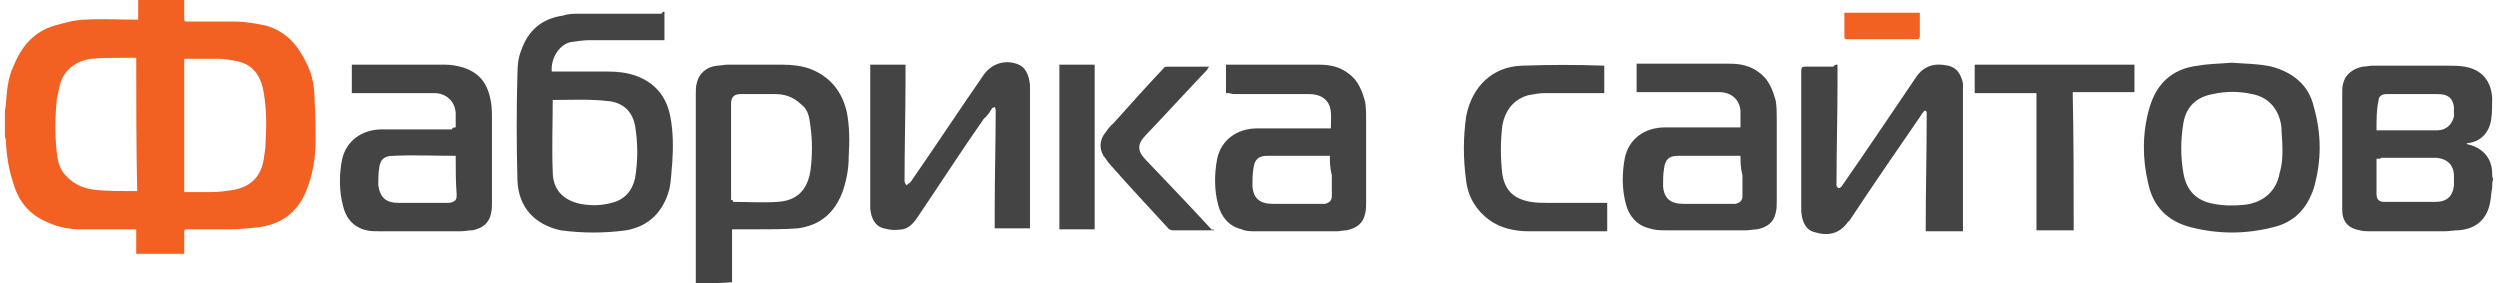 <?xml version="1.0" encoding="utf-8"?>
<!-- Generator: Adobe Illustrator 17.1.0, SVG Export Plug-In . SVG Version: 6.00 Build 0)  -->
<!DOCTYPE svg PUBLIC "-//W3C//DTD SVG 1.1//EN" "http://www.w3.org/Graphics/SVG/1.1/DTD/svg11.dtd">
<svg version="1.1" id="Layer_1" xmlns="http://www.w3.org/2000/svg" xmlns:xlink="http://www.w3.org/1999/xlink" x="0px" y="0px"
	 viewBox="0 56.6 255.1 28.9" enable-background="new 0 56.6 255.1 28.9" xml:space="preserve">
<path fill="#F26122" d="M18.8,56.6c0,0.7,0,1.2,0,1.9c0,0.3,0.1,0.3,0.3,0.3c1.7,0,3.3,0,4.9,0c1,0,2.1,0.2,3.1,0.4
	c2.1,0.6,3.3,2,4.2,3.9c0.6,1.2,0.8,2.4,0.8,3.8c0.1,1.3,0.1,2.8,0.1,4.1c0,1.8-0.3,3.5-1,5.2c-0.9,2.1-2.5,3.3-4.9,3.6
	c-1,0.1-2,0.2-2.9,0.2c-1.4,0-2.9,0-4.3,0c-0.3,0-0.3,0.1-0.3,0.3c0,0.8,0,1.4,0,2.2c-1.7,0-3.2,0-4.9,0c0-0.8,0-1.7,0-2.5
	c-0.2,0-0.3,0-0.4,0c-1.8,0-3.5,0-5.3,0c-1.1,0-2.2-0.2-3.3-0.7c-2-0.8-3.1-2.3-3.6-4.2c-0.4-1.2-0.6-2.5-0.7-3.9
	c0-0.2,0-0.4-0.1-0.7c0-0.9,0-1.8,0-2.5c0-0.2,0.1-0.6,0.1-0.8c0.1-1.3,0.2-2.7,0.8-3.9c0.8-2,2.1-3.5,4.2-4.1
	c1.1-0.3,2.1-0.6,3.2-0.6c1.7-0.1,3.2,0,4.9,0c0.1,0,0.2,0,0.4,0c0-0.8,0-1.4,0-2.2C15.6,56.6,17.2,56.6,18.8,56.6z M18.8,76.2
	c1,0,1.9,0,2.8,0c0.7,0,1.4-0.1,2.1-0.2c1.8-0.3,2.9-1.3,3.2-3.1c0.1-0.6,0.2-1.2,0.2-1.8c0.1-1.7,0.1-3.4-0.2-5.1
	c-0.3-1.8-1.2-2.9-2.9-3.2c-0.6-0.1-1.1-0.2-1.7-0.2c-1.1,0-2.2,0-3.2,0c-0.1,0-0.2,0-0.3,0C18.8,67.2,18.8,71.7,18.8,76.2z
	 M13.9,62.5c-0.6,0-1,0-1.4,0c-1.1,0-2.1,0-3.2,0.1c-1.5,0.2-2.8,1.1-3.2,2.7c-0.1,0.4-0.2,1-0.3,1.4c-0.2,2-0.2,3.8,0,5.5
	c0.1,0.9,0.3,1.7,0.9,2.3c0.9,1,2,1.4,3.3,1.5c1.2,0.1,2.5,0.1,3.8,0.1c0.1,0,0.1,0,0.2,0C13.9,71.7,13.9,67.2,13.9,62.5z"/>
<path fill="#444444" d="M254.3,75.8c-0.1,0.4-0.1,0.9-0.2,1.4c-0.3,1.8-1.5,2.8-3.3,2.9c-0.4,0-0.9,0.1-1.3,0.1c-2.5,0-5.1,0-7.6,0
	c-0.3,0-0.8,0-1.1-0.1c-1.2-0.2-1.8-0.9-1.8-2.1c0-0.1,0-0.2,0-0.4c0-3.9,0-7.6,0-11.5c0-0.3,0-0.7,0.1-1c0.2-0.9,1-1.5,2-1.7
	c0.3,0,0.7-0.1,1-0.1c2.5,0,5,0,7.5,0c0.7,0,1.3,0,1.9,0.1c1.7,0.3,2.7,1.4,2.8,3.2c0,0.8,0,1.5-0.1,2.2c-0.2,1.3-1,2.2-2.3,2.4
	c-0.1,0-0.2,0-0.2,0.1c0.1,0,0.3,0.1,0.4,0.1c1.3,0.4,2.2,1.4,2.2,2.9c0,0.2,0,0.3,0.1,0.6C254.3,75.2,254.3,75.4,254.3,75.8z
	 M242.5,72.8c0,1.2,0,2.4,0,3.6c0,0.6,0.3,0.8,0.8,0.8c1.8,0,3.4,0,5.2,0c1.2,0,1.8-0.6,1.9-1.7c0-0.3,0-0.6,0-0.9
	c0-1.2-0.7-1.8-1.8-1.9c-0.1,0-0.2,0-0.3,0c-1.8,0-3.5,0-5.3,0C242.9,72.8,242.8,72.8,242.5,72.8z M242.5,69.9c2.1,0,4.1,0,6.2,0
	c0.9,0,1.5-0.6,1.7-1.4c0-0.3,0-0.7,0-1c-0.1-0.6-0.3-1-0.9-1.2c-0.3-0.1-0.7-0.1-0.9-0.1c-1.1,0-2.2,0-3.3,0c-0.6,0-1.2,0-1.8,0
	c-0.4,0-0.8,0.2-0.8,0.7C242.5,67.7,242.5,68.8,242.5,69.9z"/>
<path fill="#444444" d="M71,85.5c0-0.1,0-0.3,0-0.4c0-6.3,0-12.7,0-19c0-0.3,0-0.7,0.1-1c0.2-1,1-1.7,2.1-1.8c0.3,0,0.7-0.1,1-0.1
	c1.9,0,3.8,0,5.6,0c1,0,1.9,0.1,2.8,0.4c2.1,0.8,3.3,2.3,3.8,4.4c0.3,1.5,0.3,3.1,0.2,4.6c0,1.2-0.2,2.3-0.6,3.5
	c-0.8,2.2-2.3,3.5-4.6,3.8c-1.3,0.1-2.8,0.1-4.2,0.1c-0.8,0-1.7,0-2.5,0c0,1.9,0,3.6,0,5.4C73.6,85.5,72.2,85.5,71,85.5z M74.8,77.2
	c1.5,0,3.1,0.1,4.5,0c2-0.1,3.1-1.2,3.4-3.2c0.2-1.5,0.2-3.1,0-4.5c-0.1-0.8-0.2-1.7-0.9-2.2c-0.8-0.8-1.7-1.1-2.7-1.1
	c-1.2,0-2.3,0-3.5,0c-0.7,0-1,0.3-1,1c0,3.3,0,6.5,0,9.8C74.8,77,74.8,77.1,74.8,77.2z"/>
<path fill="#444444" d="M67.8,57.8c0,1,0,1.9,0,2.9c-0.1,0-0.3,0-0.4,0c-2.4,0-4.7,0-7.2,0c-0.7,0-1.3,0.1-2,0.2
	c-1.2,0.3-2,1.7-1.9,3c0.1,0,0.2,0,0.3,0c1.8,0,3.5,0,5.4,0c1,0,1.9,0.1,2.8,0.4c2,0.7,3.2,2.1,3.6,4.2c0.3,1.5,0.3,3.2,0.2,4.7
	c-0.1,0.9-0.1,1.8-0.3,2.7c-0.6,2.3-2.1,3.8-4.4,4.2c-2.2,0.3-4.5,0.3-6.7,0c-2.7-0.6-4.3-2.4-4.4-5.1c-0.1-3.6-0.1-7.3,0-10.9
	c0-0.8,0.1-1.7,0.4-2.4c0.7-2,2.1-3.2,4.2-3.5C58,58,58.5,58,59.1,58c2.8,0,5.6,0,8.4,0C67.6,57.8,67.7,57.8,67.8,57.8z M56.4,66.8
	L56.4,66.8c0,2.4-0.1,4.9,0,7.3c0,1.8,1,2.9,2.8,3.3c1.1,0.2,2.1,0.2,3.2-0.1c1.3-0.3,2.1-1.2,2.4-2.5c0.3-1.8,0.3-3.6,0-5.4
	c-0.3-1.5-1.3-2.4-2.9-2.5C60.1,66.7,58.3,66.8,56.4,66.8z"/>
<path fill="#444444" d="M46.5,69.6c0-0.6,0-1.1,0-1.5c-0.1-1.2-1-2-2.2-2c-2.7,0-5.3,0-8,0c-0.1,0-0.2,0-0.4,0c0-1,0-1.9,0-2.9
	c0.1,0,0.2,0,0.3,0c3.1,0,6.1,0,9.2,0c0.7,0,1.2,0.1,1.9,0.3c1.8,0.6,2.5,1.8,2.8,3.5c0.1,0.6,0.1,1.2,0.1,1.8c0,2.8,0,5.6,0,8.4
	c0,0.4,0,0.8-0.1,1.2c-0.2,1-0.9,1.5-1.9,1.7c-0.4,0-0.8,0.1-1.2,0.1c-2.7,0-5.4,0-8.1,0c-0.6,0-1.1,0-1.5-0.1
	c-1.3-0.3-2.1-1.2-2.4-2.5c-0.4-1.5-0.4-3.2-0.1-4.7c0.4-1.9,2-3.1,4.1-3.1c2.3,0,4.7,0,7.1,0C46.2,69.6,46.3,69.6,46.5,69.6z
	 M46.5,72.5C46.4,72.5,46.4,72.5,46.5,72.5c-2.2,0-4.3-0.1-6.4,0c-0.9,0-1.3,0.4-1.4,1.2c-0.1,0.6-0.1,1.2-0.1,1.8
	c0.2,1.3,0.8,1.8,2.1,1.8c1.7,0,3.2,0,4.9,0c0.2,0,0.4,0,0.6-0.1c0.3-0.1,0.4-0.3,0.4-0.7C46.5,75.2,46.5,73.9,46.5,72.5z"/>
<path fill="#444444" d="M125.1,66.1c0-1,0-1.9,0-2.9c0.1,0,0.2,0,0.3,0c3.1,0,6.2,0,9.2,0c1.1,0,2.1,0.2,3,0.9
	c1,0.7,1.4,1.8,1.7,2.9c0.1,0.6,0.1,1.2,0.1,1.8c0,2.8,0,5.6,0,8.4c0,0.4,0,0.8-0.1,1.2c-0.2,1-0.9,1.5-1.9,1.7
	c-0.3,0-0.7,0.1-1,0.1c-2.8,0-5.5,0-8.2,0c-0.6,0-1.1,0-1.5-0.2c-1.3-0.3-2.1-1.3-2.4-2.5c-0.4-1.5-0.4-3.1-0.1-4.7
	c0.4-1.9,2-3.1,4.1-3.1c2.3,0,4.7,0,7.1,0c0.1,0,0.2,0,0.4,0c0-0.8,0.1-1.5-0.1-2.2c-0.3-0.9-1.1-1.3-2.1-1.3c-2.7,0-5.3,0-7.8,0
	C125.5,66.1,125.4,66.1,125.1,66.1z M135.7,72.5c-2.2,0-4.3,0-6.4,0c-0.9,0-1.3,0.4-1.4,1.3c-0.1,0.6-0.1,1.1-0.1,1.8
	c0.1,1.3,0.8,1.8,2.1,1.8c1.5,0,3.2,0,4.7,0c0.2,0,0.3,0,0.6,0c0.4-0.1,0.7-0.3,0.7-0.8c0-0.7,0-1.4,0-2.1
	C135.7,73.7,135.7,73.1,135.7,72.5z"/>
<path fill="#444444" d="M177.6,69.6c0-0.6,0-1.1,0-1.7c-0.1-1.2-1-1.9-2.2-1.9c-2.7,0-5.3,0-8,0c-0.1,0-0.2,0-0.4,0c0-1,0-1.9,0-2.9
	c0.1,0,0.2,0,0.3,0c3.1,0,6.2,0,9.2,0c1.1,0,2.1,0.2,3,0.9c1,0.7,1.4,1.8,1.7,2.9c0.1,0.6,0.1,1.2,0.1,1.8c0,2.8,0,5.6,0,8.4
	c0,0.4,0,0.8-0.1,1.2c-0.2,1-0.9,1.5-1.9,1.7c-0.3,0-0.8,0.1-1.1,0.1c-2.8,0-5.4,0-8.2,0c-0.6,0-1.1,0-1.7-0.2
	c-1.3-0.3-2.1-1.3-2.4-2.5c-0.4-1.5-0.4-3.1-0.1-4.7c0.4-1.9,2-3.1,4.1-3.1c2.3,0,4.7,0,7.1,0C177.3,69.6,177.4,69.6,177.6,69.6z
	 M177.6,72.5c-2.2,0-4.3,0-6.4,0c-0.9,0-1.3,0.4-1.4,1.3c-0.1,0.6-0.1,1.1-0.1,1.8c0.1,1.3,0.8,1.8,2.1,1.8c1.5,0,3.2,0,4.7,0
	c0.2,0,0.3,0,0.6,0c0.4-0.1,0.7-0.3,0.7-0.8c0-0.7,0-1.4,0-2.1C177.6,73.7,177.6,73.1,177.6,72.5z"/>
<path fill="#444444" d="M187.5,63.2c0,0.7,0,1.2,0,1.8c0,3.4-0.1,6.7-0.1,10.2c0,0.2-0.1,0.4,0.2,0.6c0.1,0,0.3-0.1,0.4-0.3
	c2.5-3.6,5-7.3,7.5-11c0.8-1.2,1.9-1.5,3.3-1.2c0.9,0.2,1.3,0.9,1.5,1.8c0,0.2,0,0.6,0,0.8c0,4.6,0,9.3,0,14c0,0.1,0,0.2,0,0.3
	c-1.2,0-2.4,0-3.8,0c0-0.1,0-0.2,0-0.3c0-3.9,0.1-7.7,0.1-11.6c0-0.1,0-0.1,0-0.2c0-0.1-0.1-0.2-0.1-0.2c-0.1,0-0.2,0-0.2,0.1
	c-0.1,0.1-0.2,0.2-0.3,0.4c-2.4,3.5-4.9,7.1-7.2,10.6c-0.1,0.1-0.1,0.2-0.2,0.2c-0.9,1.3-2.1,1.5-3.4,1.1c-0.9-0.2-1.3-1-1.4-2.1
	c0-0.3,0-0.6,0-0.9c0-4.5,0-8.9,0-13.5c0-0.3,0.1-0.4,0.4-0.4c1,0,1.9,0,2.9,0C187.2,63.2,187.3,63.2,187.5,63.2z"/>
<path fill="#444444" d="M88.8,63.2c1.2,0,2.4,0,3.6,0c0,0.6,0,1.1,0,1.5c0,3.4-0.1,7-0.1,10.4c0,0.1,0.1,0.3,0.2,0.4
	c0.1-0.1,0.3-0.2,0.4-0.3c2.5-3.6,5-7.4,7.5-11c0.8-1.1,2.1-1.5,3.3-1.1c1,0.3,1.3,1.2,1.4,2.2c0,0.1,0,0.2,0,0.3c0,4.6,0,9.4,0,14
	c0,0.1,0,0.2,0,0.3c-1.2,0-2.4,0-3.6,0c0-0.7,0-1.3,0-2c0-3.3,0.1-6.7,0.1-10.1c0-0.1-0.1-0.2-0.1-0.3c-0.1,0.1-0.3,0.1-0.3,0.2
	c-0.2,0.3-0.4,0.7-0.8,1c-2.3,3.3-4.5,6.7-6.8,10.1c-0.4,0.6-0.9,1.1-1.5,1.2c-0.7,0.1-1.2,0.1-1.9-0.1c-0.9-0.2-1.3-1-1.4-2
	c0-0.1,0-0.2,0-0.3c0-4.7,0-9.5,0-14.2C88.8,63.5,88.8,63.4,88.8,63.2z"/>
<path fill="#444444" d="M227.7,63c1.3,0.1,2.8,0.1,4.1,0.4c2.2,0.6,3.8,1.9,4.3,4.1c0.8,2.8,0.8,5.5,0,8.3c-0.7,2.1-2,3.5-4.2,4
	c-2.8,0.7-5.5,0.7-8.3,0c-2.4-0.6-3.9-2.1-4.4-4.5c-0.6-2.5-0.6-5.1,0.1-7.6s2.3-4.1,5-4.4C225.4,63.1,226.6,63.1,227.7,63z
	 M232.9,71.8c0-0.9-0.1-1.5-0.1-2.2c-0.2-1.8-1.3-3.1-3-3.4c-1.3-0.3-2.7-0.3-4,0c-1.7,0.3-2.7,1.3-3,2.9c-0.3,1.8-0.3,3.5,0,5.2
	s1.3,2.8,3.1,3.1c1,0.2,2.1,0.2,3.1,0.1c1.9-0.2,3.3-1.4,3.6-3.2C232.9,73.3,232.9,72.5,232.9,71.8z"/>
<path fill="#444444" d="M163.7,63.3c0,0.9,0,1.9,0,2.8c-0.1,0-0.3,0-0.4,0c-1.9,0-3.8,0-5.6,0c-0.6,0-1.1,0.1-1.7,0.2
	c-1.5,0.4-2.4,1.5-2.7,3.1c-0.2,1.7-0.2,3.3,0,5c0.3,1.7,1.2,2.5,2.9,2.8c0.6,0.1,1.1,0.1,1.8,0.1c1.9,0,3.8,0,5.6,0
	c0.1,0,0.2,0,0.4,0c0,1,0,1.9,0,2.9c-0.1,0-0.2,0-0.3,0c-2.5,0-5.2,0-7.7,0c-1.4,0-2.9-0.3-4.1-1.2c-1.3-1-2.1-2.3-2.3-4
	c-0.3-2.2-0.3-4.3,0-6.5c0.6-3.1,2.7-5.1,5.7-5.2C158.2,63.2,160.8,63.2,163.7,63.3C163.6,63.2,163.6,63.2,163.7,63.3z"/>
<path fill="#444444" d="M211.6,80.1c-1.3,0-2.4,0-3.8,0c0-4.6,0-9.3,0-14c-2.1,0-4.2,0-6.3,0c0-1,0-1.9,0-2.9c5.4,0,10.8,0,16.3,0
	c0,0.9,0,1.9,0,2.8c-2.1,0-4.2,0-6.3,0C211.6,70.7,211.6,75.4,211.6,80.1z"/>
<path fill="#444444" d="M123.9,80.1c-1.4,0-2.9,0-4.3,0c-0.1,0-0.2-0.1-0.3-0.1c-2-2.2-4.1-4.4-6.1-6.7c-0.2-0.2-0.4-0.6-0.6-0.8
	c-0.4-0.7-0.4-1.4,0-2.1c0.3-0.4,0.6-0.9,1-1.2c1.7-1.9,3.4-3.8,5.1-5.6c0.1-0.2,0.3-0.2,0.6-0.2c1.3,0,2.7,0,4.1,0
	c-0.1,0.1-0.2,0.2-0.2,0.3c-2.1,2.2-4.1,4.4-6.2,6.6c-1,1-1,1.7,0,2.7c2.2,2.3,4.5,4.7,6.7,7.1C123.7,79.9,123.8,80,123.9,80.1z"/>
<path fill="#444444" d="M111.7,63.2c0,5.6,0,11.3,0,16.8c-1.2,0-2.4,0-3.6,0c0-5.6,0-11.2,0-16.8C109.1,63.2,110.3,63.2,111.7,63.2z
	"/>
<path fill="#F26122" d="M188.2,57.9c2.5,0,5.1,0,7.7,0c0,0.3,0,0.7,0,0.9c0,0.6,0,1,0,1.5c0,0.2-0.1,0.3-0.3,0.3c-2.3,0-4.7,0-7.1,0
	c-0.1,0-0.3,0-0.3-0.2C188.2,59.5,188.2,58.8,188.2,57.9z"/>
</svg>
